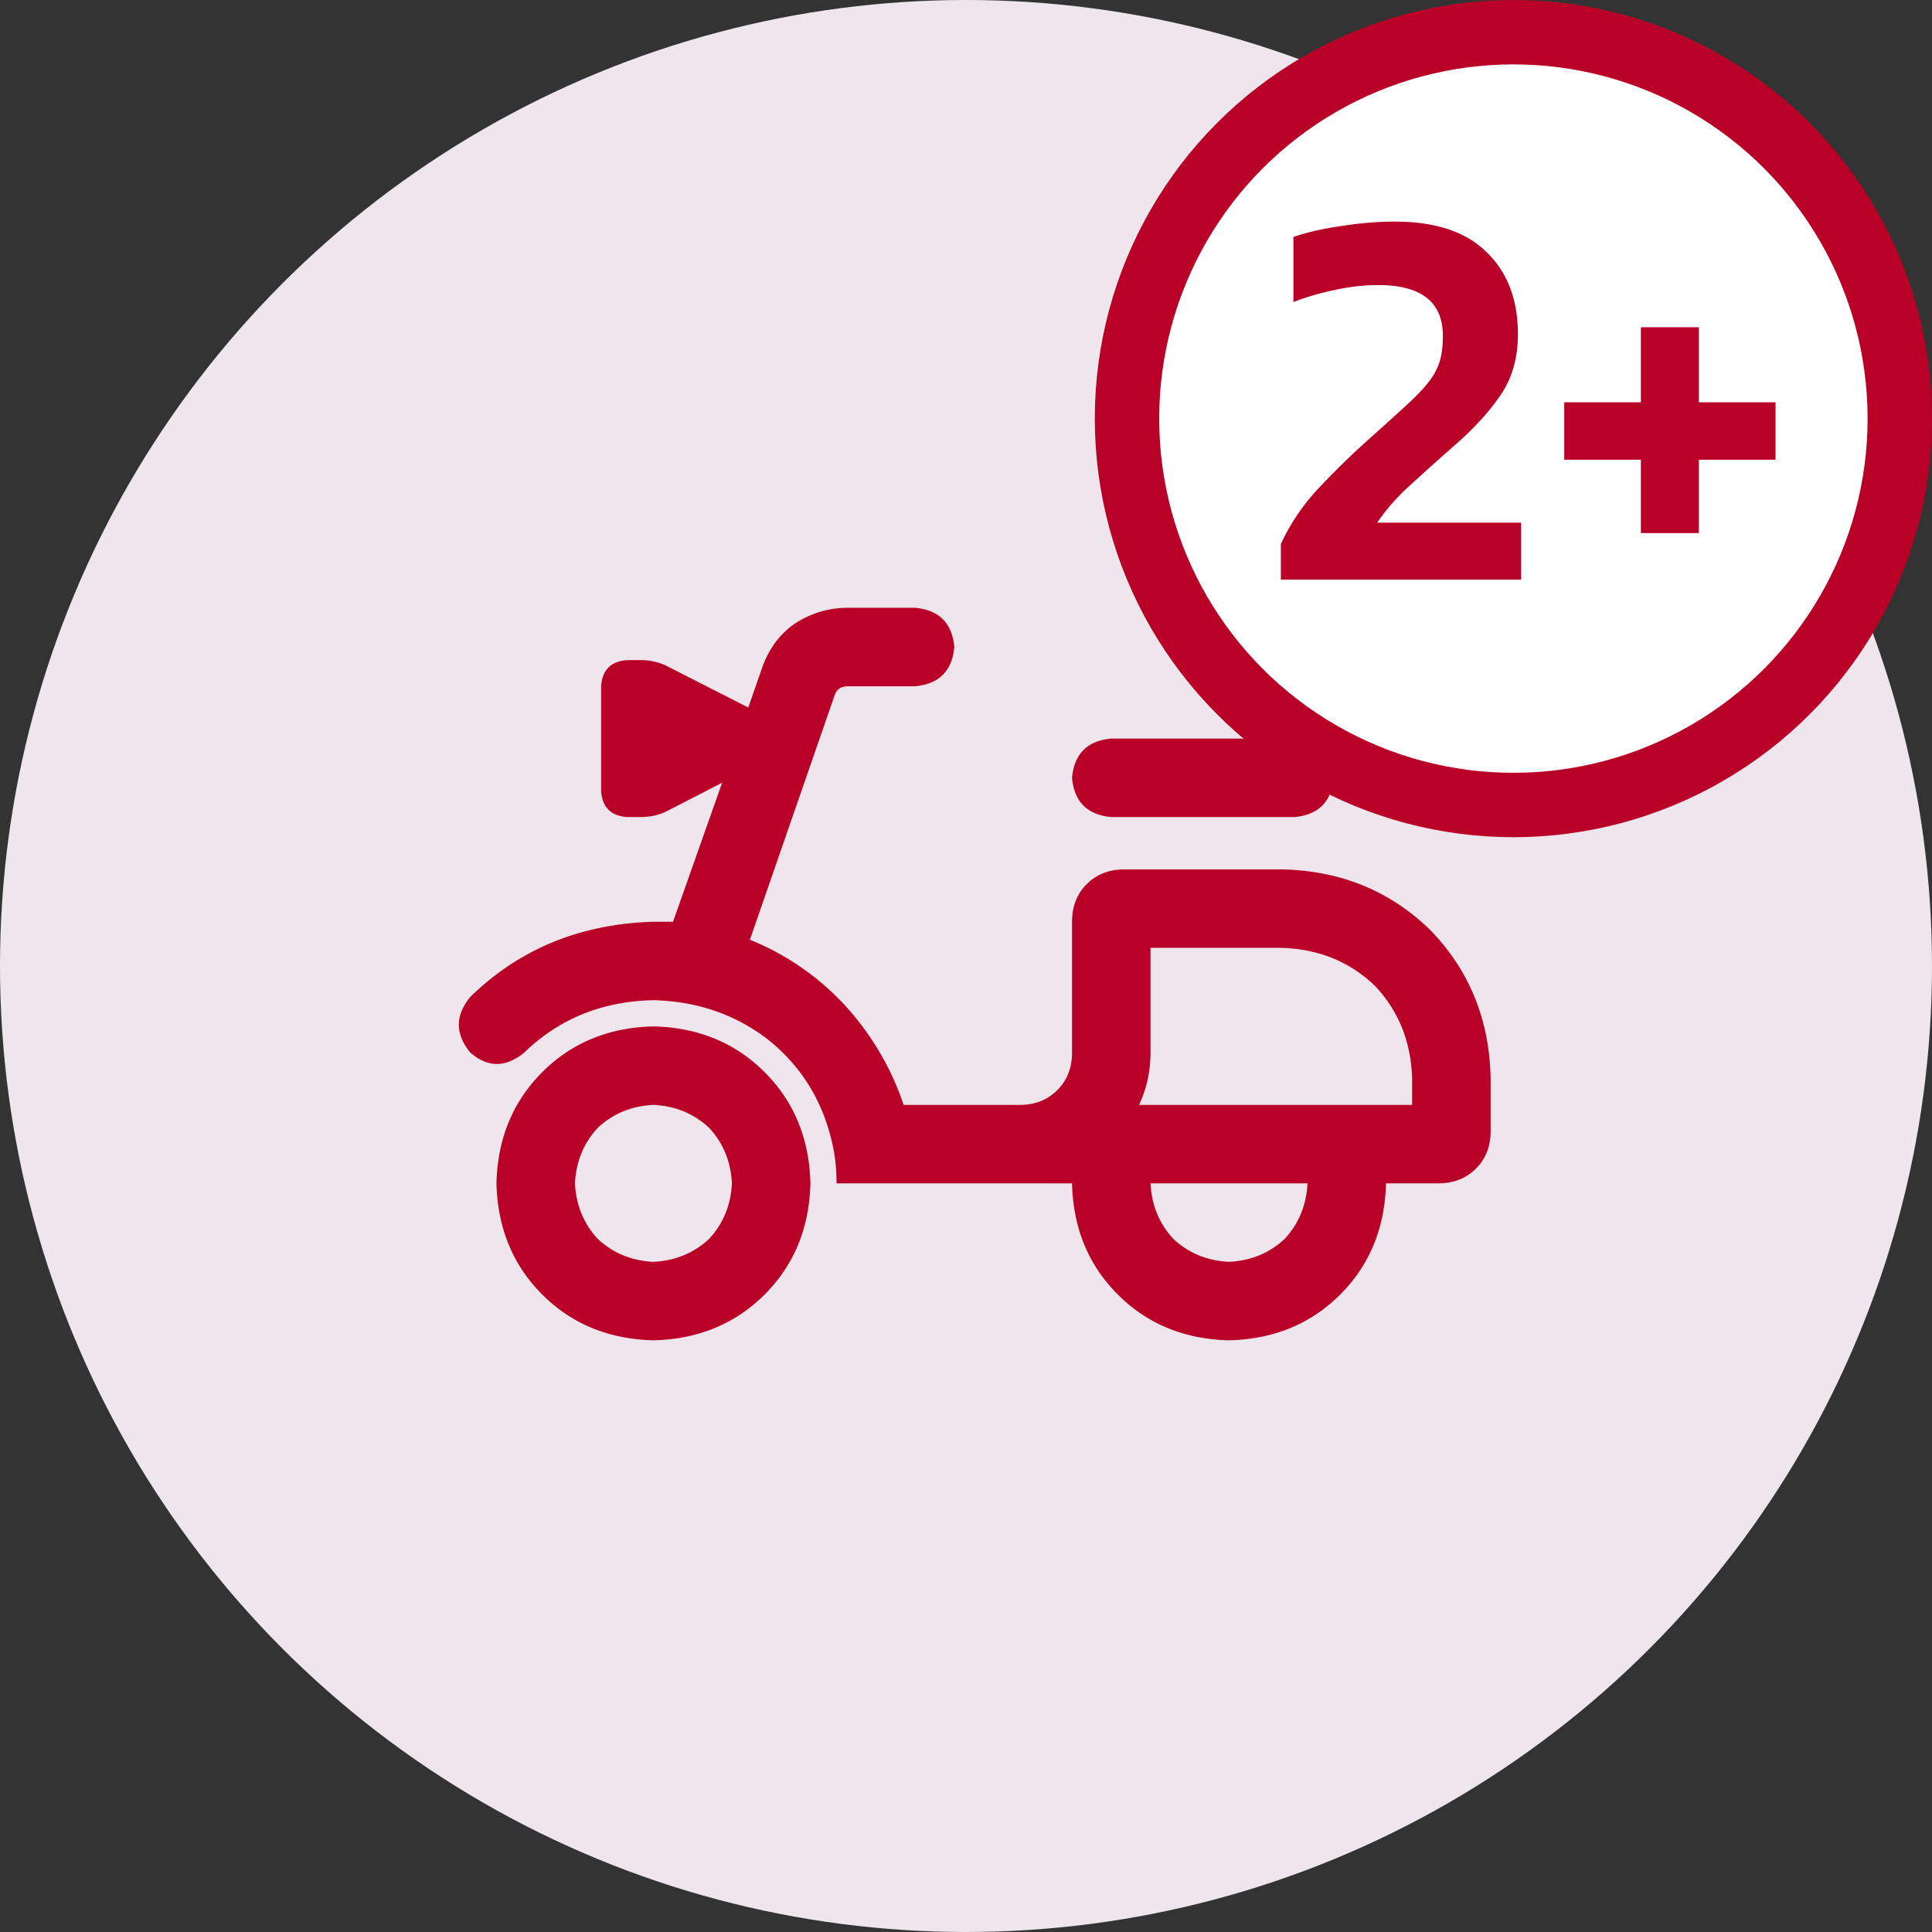 <svg width="60" height="60" viewBox="0 0 60 60" fill="none" xmlns="http://www.w3.org/2000/svg">
    <rect x="0" y="0" width="60" height="60" fill="#333333" stroke="none"/>
    <g clip-path="url(#fhlr851rca)">
        <circle cx="30" cy="30" r="30" fill="#EFE5ED"/>
        <path d="M29.637 20.094c-.068-.745-.474-1.151-1.219-1.219h-2.082c-.61 0-1.168.17-1.676.508-.474.338-.812.812-1.015 1.422l-.407 1.168-2.59-1.32a1.914 1.914 0 0 0-.761-.153h-.407c-.507.034-.778.305-.812.813v3.25c.034.507.305.778.813.812h.406c.27 0 .524-.05.761-.152l1.778-.914-1.524 4.316h-.609c-2.268.068-4.164.846-5.688 2.336-.473.576-.473 1.151 0 1.727.542.473 1.1.473 1.676 0 1.084-1.05 2.42-1.592 4.012-1.626 1.354.034 2.539.44 3.555 1.22 1.015.812 1.675 1.861 1.98 3.148.102.406.152.846.152 1.32h7.313c.034 1.388.508 2.54 1.422 3.453.914.914 2.065 1.388 3.453 1.422 1.388-.034 2.539-.508 3.453-1.422.914-.914 1.388-2.065 1.422-3.453h1.625c.474 0 .863-.152 1.168-.457.305-.305.457-.694.457-1.168V33.5c-.034-1.828-.66-3.369-1.879-4.621-1.253-1.219-2.793-1.845-4.621-1.879h-4.875c-.474 0-.863.152-1.168.457-.305.305-.457.694-.457 1.168v4.063c0 .473-.152.863-.457 1.167-.305.305-.694.458-1.168.458h-3.605a8.64 8.64 0 0 0-1.829-3.098 8.201 8.201 0 0 0-2.945-2.031l2.64-7.618c.068-.169.204-.253.407-.253h2.082c.745-.068 1.151-.474 1.219-1.22zm6.093 9.343h4.063c1.151.034 2.116.424 2.895 1.168.744.78 1.134 1.744 1.167 2.895v.813h-8.48c.237-.508.355-1.05.355-1.626v-3.25zm0 7.313h4.876c-.034.677-.271 1.253-.712 1.727-.473.44-1.049.677-1.726.71-.677-.033-1.253-.27-1.727-.71-.44-.474-.677-1.05-.71-1.727zm-1.218-13.813c-.745.068-1.151.474-1.219 1.22.068.744.474 1.15 1.219 1.218h5.687c.745-.068 1.151-.474 1.219-1.219-.068-.744-.474-1.15-1.219-1.218h-5.687zM25.168 36.75c-.034-1.388-.508-2.54-1.422-3.453-.914-.914-2.065-1.388-3.453-1.422-1.388.034-2.54.508-3.453 1.422-.914.914-1.388 2.065-1.422 3.453.034 1.388.508 2.54 1.422 3.453.914.914 2.065 1.388 3.453 1.422 1.388-.034 2.539-.508 3.453-1.422.914-.914 1.388-2.065 1.422-3.453zm-4.875 2.438c-.677-.034-1.253-.271-1.727-.711-.44-.474-.677-1.05-.71-1.727.033-.677.27-1.253.71-1.727.474-.44 1.05-.677 1.727-.71.677.033 1.253.27 1.727.71.44.474.677 1.05.71 1.727-.033.677-.27 1.253-.71 1.727-.474.44-1.05.677-1.727.71z" fill="#B90127"/>
        <circle cx="47" cy="13" r="12" fill="#fff" stroke="#B90127" stroke-width="2"/>
        <path d="M39.778 18v-1.105a6.522 6.522 0 0 1 1.207-1.768 24.167 24.167 0 0 1 1.632-1.581c.442-.397.805-.725 1.088-.986.284-.26.505-.493.663-.697.16-.204.272-.414.34-.629.068-.215.102-.482.102-.799 0-1.054-.668-1.581-2.006-1.581-.453 0-.906.051-1.36.153-.442.09-.867.215-1.275.374V7.358c.431-.147.93-.26 1.496-.34.578-.09 1.128-.136 1.65-.136 1.269 0 2.22.317 2.855.952.646.623.97 1.473.97 2.55 0 .748-.188 1.388-.562 1.921-.362.521-.838 1.037-1.428 1.547-.464.408-.906.805-1.326 1.19-.419.374-.77.77-1.054 1.19h4.471V18h-7.463zm11.181-1.445v-2.278h-2.38v-1.785h2.38v-2.329h1.802v2.329h2.38v1.785h-2.38v2.278H50.96z" fill="#B90127"/>
    </g>
    <defs>
        <clipPath id="fhlr851rca">
            <path fill="#fff" d="M0 0h60v60H0z"/>
        </clipPath>
    </defs>
</svg>
